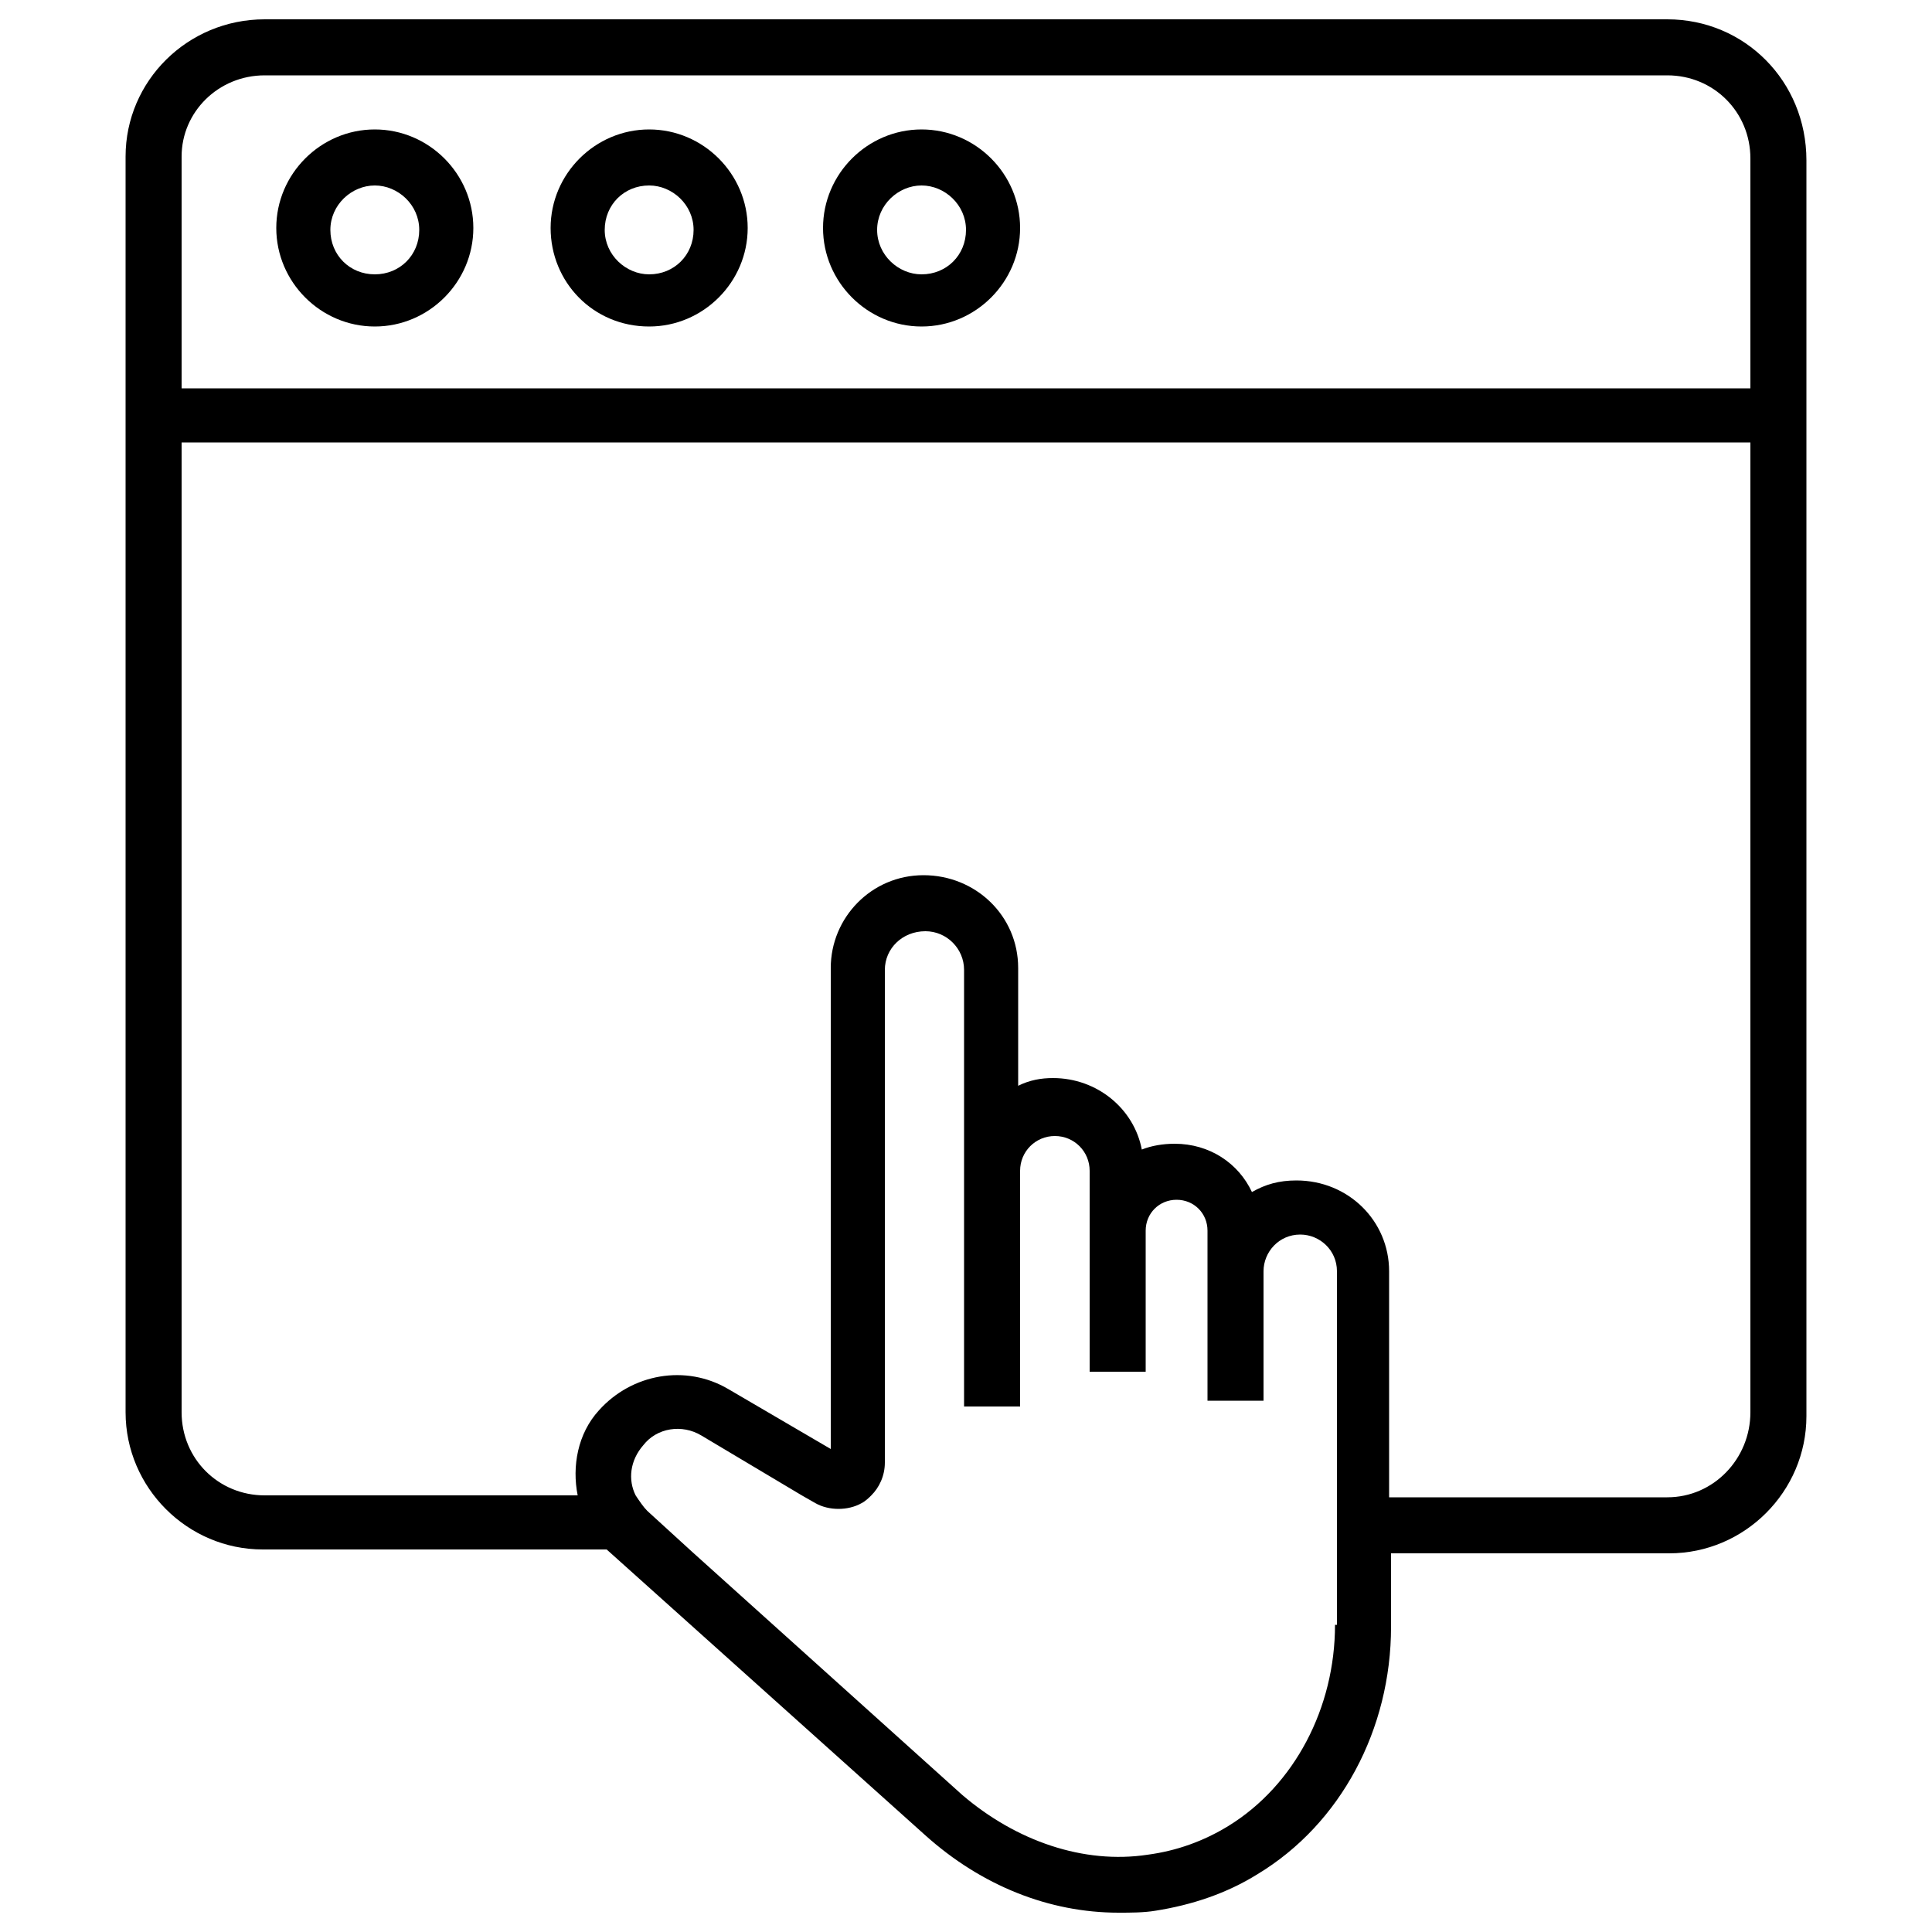 <?xml version="1.0" encoding="UTF-8"?> <!-- Generator: Adobe Illustrator 17.1.0, SVG Export Plug-In . SVG Version: 6.00 Build 0) --> <svg xmlns="http://www.w3.org/2000/svg" xmlns:xlink="http://www.w3.org/1999/xlink" id="Слой_2" x="0px" y="0px" viewBox="0 0 100 100" xml:space="preserve"> <g> <path d="M47.7,16.9c2.8,0,5.1-2.3,5.1-5.1s-2.3-5.1-5.1-5.1c-2.8,0-5.1,2.3-5.1,5.1S44.9,16.9,47.7,16.9z M47.7,9.6 c1.2,0,2.3,1,2.3,2.3s-1,2.3-2.3,2.3c-1.2,0-2.3-1-2.3-2.3S46.5,9.6,47.7,9.6z"></path> <path d="M33.6,16.9c2.8,0,5.1-2.3,5.1-5.1s-2.3-5.1-5.1-5.1s-5.1,2.3-5.1,5.1S30.7,16.9,33.6,16.9z M33.6,9.6c1.2,0,2.3,1,2.3,2.3 s-1,2.3-2.3,2.3c-1.2,0-2.3-1-2.3-2.3S32.3,9.6,33.6,9.6z"></path> <path d="M19.4,16.9c2.8,0,5.1-2.3,5.1-5.1s-2.3-5.1-5.1-5.1s-5.1,2.3-5.1,5.1S16.6,16.9,19.4,16.9z M19.4,9.6c1.2,0,2.3,1,2.3,2.3 s-1,2.3-2.3,2.3s-2.3-1-2.3-2.3S18.2,9.6,19.4,9.6z"></path> <path d="M86.3,1H13.7C9.7,1,6.5,4.2,6.5,8.1v65c0,3.9,3.2,7.1,7.1,7.1h17.8c0,0,0,0,0,0L47.9,95c2.9,2.6,6.4,4,10,4 c0.6,0,1.3,0,1.9-0.1c1.9-0.3,3.7-0.9,5.3-1.9c4.3-2.6,6.9-7.5,6.9-12.8v-3.8h14.4c3.9,0,7.1-3.2,7.1-7.1v-65 C93.5,4.2,90.3,1,86.3,1z M13.7,3.9h72.6c2.4,0,4.3,1.9,4.3,4.3v11.9H9.4V8.1C9.4,5.8,11.3,3.9,13.7,3.9z M69.1,84.1 c0,4.3-2.1,8.3-5.5,10.4c-1.3,0.8-2.7,1.3-4.2,1.5c-3.3,0.5-6.8-0.7-9.6-3.1l-14-12.6l-2.3-2.1c-0.2-0.2-0.4-0.5-0.6-0.8 c-0.4-0.8-0.3-1.8,0.4-2.6c0.7-0.9,2-1.1,3-0.5l5.2,3.1l0.7,0.4c0.7,0.4,1.7,0.4,2.4,0c0.2-0.1,0.4-0.3,0.5-0.4 c0.4-0.4,0.7-1,0.7-1.7V50.2c0-1.1,0.9-2,2.1-2c1.1,0,2,0.9,2,2v10.4v7.6v4.6h2.9v-4.6v-7.6c0-1,0.8-1.8,1.8-1.8 c1,0,1.8,0.8,1.8,1.8v3.2v4.2V71h2.9v-3.1v-4.2c0-0.9,0.7-1.6,1.6-1.6c0.9,0,1.6,0.7,1.6,1.6v2.1V71v1.5h2.9V71v-5.2 c0-1,0.8-1.9,1.9-1.9c1,0,1.9,0.8,1.9,1.9v11.6v2.9V84.1z M86.3,77.5H71.9V65.8c0-2.6-2.1-4.7-4.8-4.7c-0.9,0-1.6,0.2-2.3,0.6 c-0.7-1.5-2.2-2.5-4-2.5c-0.6,0-1.2,0.1-1.7,0.3c-0.4-2.1-2.3-3.7-4.6-3.7c-0.6,0-1.2,0.1-1.8,0.4v-6.1c0-2.7-2.2-4.8-4.9-4.8 c-2.7,0-4.8,2.2-4.8,4.8V75l-5.3-3.1c-2.2-1.3-5-0.8-6.7,1.1c-1.1,1.2-1.4,2.9-1.1,4.4H13.7c-2.4,0-4.3-1.9-4.3-4.3V22.9h81.2v50.2 C90.6,75.5,88.7,77.5,86.3,77.5z"></path> </g> </svg> 